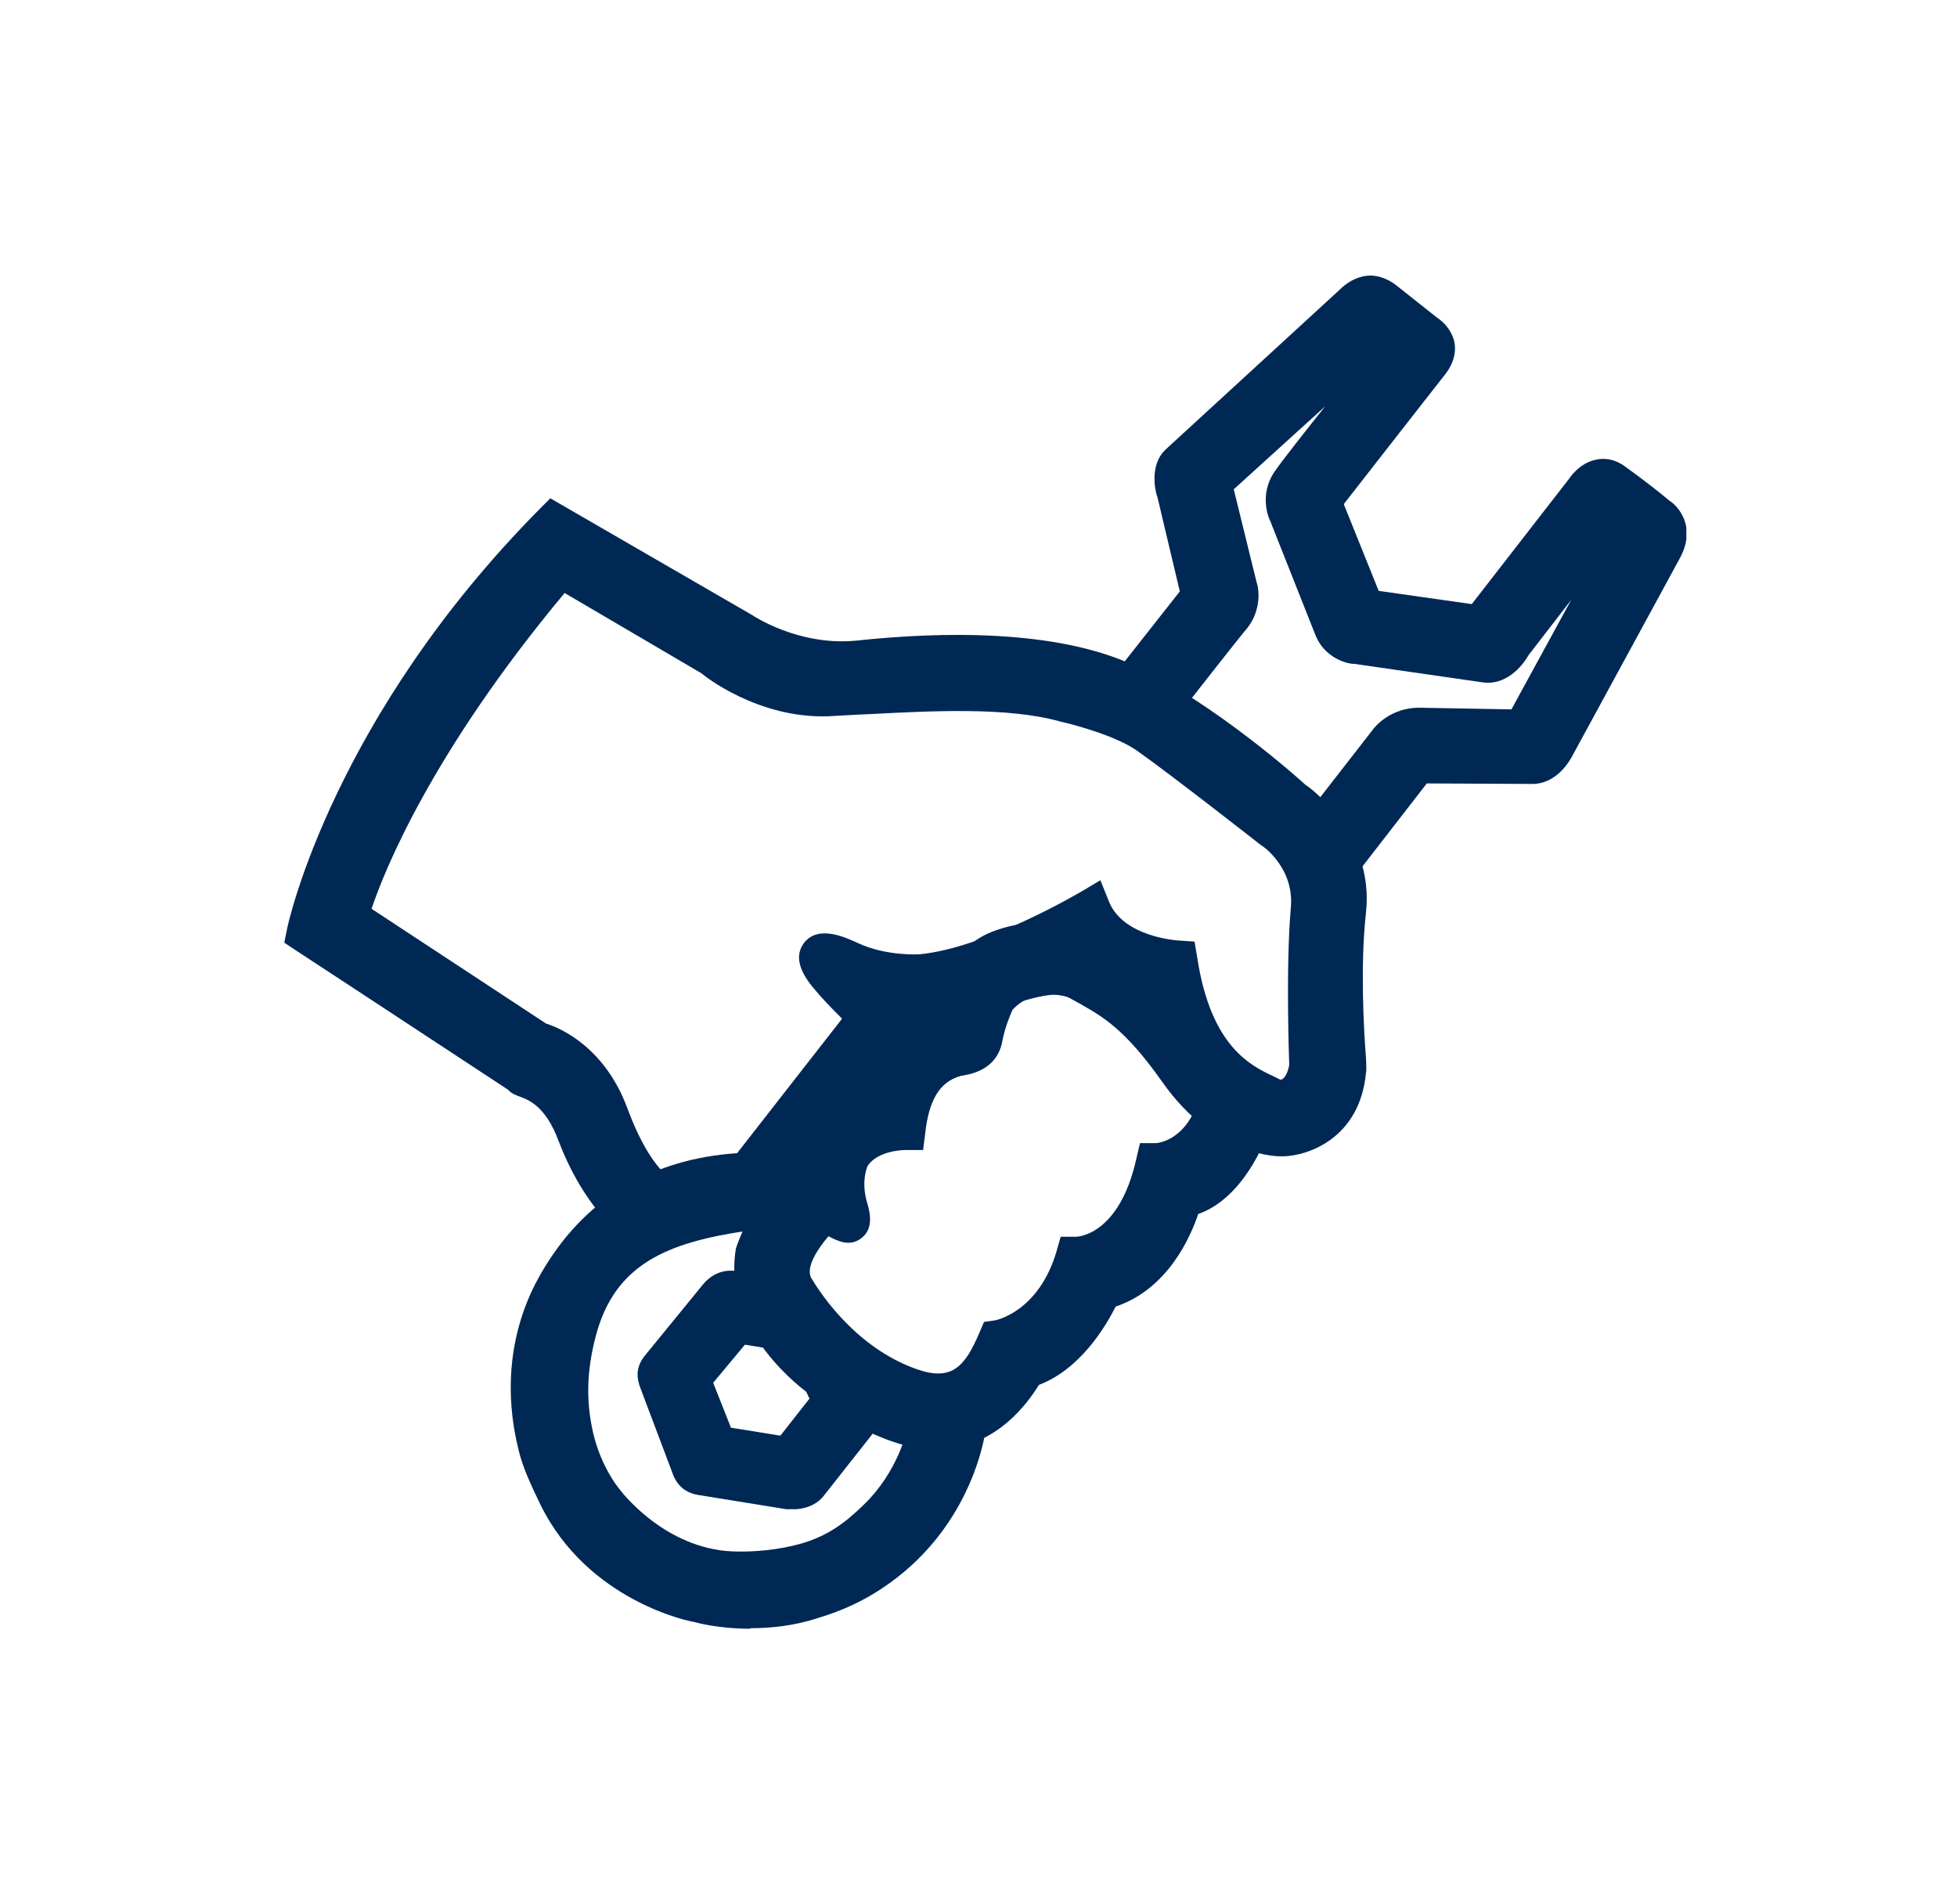 <svg width="37" height="36" viewBox="0 0 37 36" fill="none" xmlns="http://www.w3.org/2000/svg">
<g clip-path="url(#clip0_69_7680)">
<path d="M14.695 24.53L13.865 24.38C13.745 24.36 13.645 24.41 13.565 24.51L12.495 25.82C12.415 25.92 12.405 25.97 12.445 26.09L13.045 27.67C13.085 27.79 13.125 27.86 13.255 27.88L14.925 28.15C14.925 28.15 14.985 28.15 15.015 28.15C15.105 28.15 15.205 28.12 15.255 28.05L16.295 26.72C16.375 26.62 16.445 26.53 16.395 26.41L16.265 26.26L14.675 24.52L14.695 24.53ZM14.915 27.53L13.555 27.31L13.055 26.05L13.935 24.99L14.705 25.12L15.535 26.04L15.735 26.47L14.915 27.52V27.53Z" fill="#002855"/>
<path d="M14.984 28.53C14.984 28.53 14.904 28.53 14.864 28.53L13.194 28.26C12.844 28.2 12.744 27.94 12.704 27.82L12.104 26.23C12.014 25.99 12.044 25.8 12.214 25.6L13.284 24.29C13.454 24.08 13.684 23.99 13.934 24.03L14.884 24.2L16.764 26.29C16.884 26.61 16.684 26.87 16.604 26.97L15.564 28.29C15.394 28.49 15.164 28.52 15.064 28.53C15.044 28.53 15.014 28.53 14.994 28.53H14.984ZM13.824 26.99L14.754 27.14L15.304 26.44L15.224 26.27L14.514 25.49L14.084 25.42L13.484 26.14L13.824 27V26.99Z" fill="#002855"/>
<path d="M25.465 20.25C25.345 21.46 24.255 21.48 24.255 21.48C24.255 21.48 23.195 21.53 22.275 20.22C21.385 18.95 20.885 18.83 20.375 18.52C19.865 18.21 18.575 18.8 18.075 18.96C17.625 19.1 16.445 19.25 16.445 19.25C16.445 19.25 15.945 18.79 15.655 18.43C15.365 18.07 15.395 17.86 16.065 18.17C16.735 18.48 17.415 18.41 17.415 18.41C18.775 18.28 20.625 17.17 20.625 17.17C20.995 18.08 22.275 18.14 22.275 18.14C22.585 20.17 23.585 20.5 24.055 20.72C24.635 21 24.745 20.15 24.745 20.15C24.745 20.15 24.675 18.3 24.775 17.17C24.865 16.18 24.055 15.65 24.055 15.65C24.055 15.65 22.415 14.36 21.705 13.86C21.145 13.47 20.115 13.25 20.115 13.25C18.845 12.89 16.855 13.1 15.655 13.14C14.455 13.18 13.505 12.42 13.505 12.42L10.595 10.71C7.265 14.65 6.595 17.33 6.595 17.33L10.175 19.69C10.175 19.69 11.085 19.9 11.525 21.09C11.965 22.28 12.435 22.54 12.435 22.54L11.815 22.9C11.815 22.9 11.305 22.47 10.915 21.44C10.535 20.42 9.935 20.4 9.865 20.33C9.835 20.3 5.785 17.64 5.785 17.64C5.785 17.64 6.615 13.78 10.465 9.87L14.035 11.94C14.035 11.94 14.975 12.6 16.235 12.46C17.555 12.32 19.835 12.21 21.315 12.91C22.795 13.61 24.445 15.1 24.445 15.1C24.445 15.1 25.605 15.89 25.465 17.2C25.325 18.51 25.465 20.14 25.465 20.23V20.25Z" fill="#002855"/>
<path d="M11.775 23.36L11.575 23.19C11.575 23.19 10.985 22.68 10.565 21.58C10.315 20.9 9.985 20.79 9.825 20.73C9.755 20.7 9.675 20.68 9.605 20.6C9.525 20.55 7.145 18.98 5.585 17.96L5.375 17.82L5.425 17.57C5.455 17.41 6.315 13.55 10.205 9.62L10.405 9.42L14.225 11.63C14.225 11.63 15.095 12.22 16.195 12.11C17.775 11.94 19.985 11.89 21.465 12.59C22.975 13.3 24.615 14.77 24.685 14.84C24.705 14.84 25.995 15.75 25.825 17.26C25.715 18.26 25.785 19.48 25.825 19.99C25.835 20.16 25.835 20.26 25.825 20.29C25.705 21.51 24.745 21.85 24.255 21.86C24.215 21.86 22.995 21.91 21.965 20.44C21.265 19.45 20.845 19.22 20.445 18.99C20.355 18.94 20.265 18.89 20.175 18.84C19.915 18.68 18.935 19.05 18.565 19.18C18.415 19.24 18.285 19.28 18.185 19.31C17.705 19.46 16.545 19.61 16.495 19.62L16.325 19.64L16.195 19.52C16.195 19.52 15.665 19.03 15.365 18.66C15.085 18.32 15.035 18.04 15.205 17.82C15.475 17.48 15.985 17.72 16.225 17.83C16.765 18.08 17.375 18.04 17.385 18.04C18.645 17.92 20.415 16.87 20.435 16.86L20.805 16.64L20.965 17.04C21.235 17.72 22.275 17.78 22.285 17.78L22.585 17.8L22.635 18.1C22.895 19.8 23.655 20.15 24.105 20.36L24.205 20.41C24.295 20.41 24.355 20.25 24.375 20.13C24.375 20.12 24.305 18.31 24.405 17.16C24.475 16.41 23.875 15.99 23.845 15.98C23.805 15.95 22.175 14.67 21.495 14.19C21.095 13.91 20.315 13.7 20.045 13.64C19.055 13.36 17.605 13.44 16.435 13.5C16.155 13.51 15.895 13.53 15.665 13.54C14.335 13.59 13.305 12.77 13.265 12.73L10.675 11.21C8.165 14.22 7.265 16.46 7.025 17.18L10.325 19.35C10.585 19.43 11.435 19.79 11.865 20.96C12.235 21.96 12.605 22.22 12.615 22.22L13.115 22.55L11.765 23.36H11.775ZM19.985 18.05C20.205 18.05 20.405 18.09 20.565 18.19C20.645 18.24 20.725 18.28 20.805 18.33C21.225 18.56 21.695 18.82 22.385 19.73C22.215 19.41 22.065 19 21.965 18.48C21.575 18.41 20.905 18.22 20.495 17.68C20.305 17.78 20.035 17.92 19.735 18.07C19.825 18.06 19.905 18.05 19.985 18.05ZM16.405 18.68C16.475 18.75 16.535 18.8 16.585 18.85C16.715 18.83 16.885 18.81 17.055 18.78C16.875 18.77 16.645 18.74 16.405 18.68ZM9.235 11.83C8.635 12.59 8.155 13.32 7.755 14C8.145 13.35 8.635 12.63 9.235 11.83Z" fill="#002855"/>
<path d="M23.635 21.3C23.635 21.3 23.205 22.53 22.365 22.65C22.365 22.65 22.025 24.12 20.835 24.4C20.835 24.4 20.335 25.63 19.395 25.88C19.395 25.88 18.875 26.99 17.795 27.03C16.715 27.07 15.515 26.05 15.515 26.05C15.515 26.05 14.045 25.02 14.265 23.65C14.265 23.65 14.575 22.69 15.285 22.32C15.285 22.32 15.215 21.13 16.545 20.76C16.545 20.76 16.795 19.49 17.945 19.3C17.945 19.3 18.105 18.23 18.915 17.94C19.725 17.65 20.305 17.94 20.305 17.94L20.365 18.51C20.365 18.51 19.445 18.15 18.835 18.88C18.835 18.88 18.665 19.21 18.595 19.6C18.525 19.99 18.155 19.95 18.015 19.99C17.875 20.03 17.275 20.18 17.135 21.37C17.135 21.37 16.435 21.36 16.115 21.84C16.115 21.84 15.875 22.26 16.065 22.89C16.235 23.44 15.705 22.87 15.595 22.95C15.545 22.99 14.695 23.77 15.045 24.37C15.445 25.04 16.205 25.88 17.215 26.24C18.225 26.6 18.615 25.95 18.885 25.33C18.885 25.33 19.925 25.18 20.355 23.77C20.355 23.77 21.465 23.82 21.875 22C21.875 22 22.685 22.02 23.035 20.93L23.655 21.29L23.635 21.3Z" fill="#002855"/>
<path d="M17.744 27.41C16.564 27.41 15.334 26.39 15.284 26.34C15.243 26.31 13.643 25.18 13.914 23.6C13.944 23.51 14.243 22.6 14.934 22.12C14.983 21.6 15.303 20.83 16.253 20.48C16.384 20.08 16.753 19.27 17.643 19C17.753 18.6 18.053 17.87 18.794 17.6C19.744 17.25 20.444 17.6 20.474 17.62L20.654 17.71L20.794 19.08L20.224 18.86C20.224 18.86 19.573 18.62 19.143 19.09C19.104 19.18 19.003 19.41 18.953 19.67C18.854 20.24 18.334 20.31 18.163 20.34C17.764 20.45 17.564 20.8 17.494 21.41L17.453 21.74H17.113C17.113 21.74 16.604 21.74 16.404 22.04C16.404 22.04 16.264 22.33 16.404 22.77C16.433 22.88 16.534 23.21 16.294 23.4C16.073 23.58 15.834 23.46 15.664 23.37C15.483 23.58 15.213 23.96 15.344 24.17C15.524 24.47 16.194 25.48 17.323 25.88C17.994 26.12 18.244 25.84 18.523 25.18L18.604 24.99L18.814 24.96C18.814 24.96 19.634 24.81 19.974 23.66L20.053 23.38H20.343C20.343 23.38 21.154 23.38 21.483 21.91L21.553 21.61H21.854C21.854 21.61 22.404 21.59 22.654 20.81L22.794 20.37L24.073 21.12L23.974 21.41C23.924 21.55 23.514 22.65 22.654 22.95C22.503 23.4 22.073 24.37 21.093 24.7C20.913 25.06 20.433 25.88 19.643 26.18C19.433 26.52 18.843 27.35 17.803 27.39C17.773 27.39 17.753 27.39 17.724 27.39L17.744 27.41ZM14.803 24.69C15.004 25.09 15.334 25.42 15.543 25.6C15.194 25.25 14.944 24.91 14.803 24.69ZM22.834 21.97C22.654 22.13 22.474 22.23 22.314 22.29H22.323C22.514 22.26 22.694 22.13 22.834 21.97Z" fill="#002855"/>
<path d="M21.266 13.08L22.706 11.25L22.246 9.3C22.246 9.3 22.116 8.9 22.296 8.74C22.536 8.53 25.596 5.74 25.596 5.74C25.596 5.74 25.876 5.42 26.156 5.67L26.946 6.3C26.946 6.3 27.296 6.49 27.036 6.82C26.776 7.15 24.976 9.46 24.976 9.46L25.796 11.5L27.986 11.82L29.956 9.28C29.956 9.28 30.186 8.89 30.506 9.12C30.896 9.4 31.336 9.76 31.336 9.76C31.336 9.76 31.666 9.93 31.426 10.37C31.186 10.81 29.386 14.12 29.386 14.12C29.386 14.12 29.236 14.42 28.976 14.44C28.956 14.44 26.796 14.43 26.796 14.43L25.246 16.42L24.956 15.69L26.266 14.01C26.266 14.01 26.456 13.73 26.876 13.75L28.796 13.79L30.766 10.18L30.376 9.88L28.576 12.2C28.576 12.2 28.386 12.59 28.086 12.54C27.786 12.49 25.656 12.19 25.656 12.19C25.656 12.19 25.326 12.17 25.216 11.89L24.356 9.72C24.356 9.72 24.196 9.41 24.406 9.11C24.716 8.68 26.306 6.68 26.306 6.68L25.926 6.38L22.896 9.12L23.386 11.08C23.386 11.08 23.496 11.4 23.246 11.68C23.076 11.87 21.916 13.36 21.916 13.36L21.266 13.09V13.08Z" fill="#002855"/>
<path d="M25.136 17.16L24.526 15.63L25.966 13.78C25.966 13.78 26.276 13.35 26.896 13.38L28.576 13.41L29.706 11.34L28.896 12.39C28.766 12.62 28.456 12.96 28.036 12.9L25.606 12.55C25.426 12.55 25.036 12.41 24.876 12.02L24.016 9.85C23.936 9.69 23.836 9.27 24.116 8.89C24.256 8.69 24.656 8.18 25.056 7.68L23.326 9.25L23.756 11C23.816 11.17 23.846 11.59 23.526 11.94C23.416 12.07 22.686 13 22.216 13.6L22.036 13.83L20.676 13.25L22.306 11.18L21.886 9.41C21.856 9.34 21.706 8.8 22.046 8.49L25.336 5.47C25.336 5.47 25.556 5.23 25.876 5.21C26.046 5.2 26.246 5.27 26.406 5.4L27.176 6.01C27.176 6.01 27.426 6.16 27.496 6.46C27.526 6.6 27.516 6.82 27.336 7.06C27.116 7.34 25.826 8.99 25.406 9.53L26.066 11.17L27.826 11.42L29.666 9.05C29.666 9.05 29.856 8.75 30.176 8.69C30.306 8.66 30.506 8.66 30.726 8.82C31.076 9.07 31.466 9.38 31.556 9.46C31.636 9.51 31.786 9.64 31.856 9.86C31.906 10.01 31.926 10.25 31.756 10.56C31.516 11 29.716 14.31 29.716 14.31C29.696 14.34 29.466 14.8 28.996 14.82C28.986 14.82 28.956 14.82 26.976 14.81L25.146 17.17L25.136 17.16Z" fill="#002855"/>
<path d="M17.406 19.06L14.556 22.72C14.556 22.72 14.476 22.83 14.316 22.88C14.246 22.9 14.186 22.9 14.056 22.91C12.666 23.11 11.356 23.5 10.906 25.15C10.686 25.97 10.736 26.62 10.846 27.13C11.016 27.89 11.406 28.36 11.406 28.36C11.406 28.36 12.256 29.55 13.696 29.68C14.066 29.71 14.586 29.68 15.026 29.59C15.766 29.43 16.206 29.08 16.586 28.71C17.346 27.98 17.526 27.07 17.526 27.07L17.566 26.92L18.286 26.89C18.286 26.89 18.106 28.64 16.466 29.72C16.086 29.97 15.706 30.12 15.356 30.23C14.246 30.58 13.236 30.29 13.236 30.29C13.236 30.29 11.386 29.96 10.566 28.27C10.426 27.99 10.286 27.7 10.216 27.42C9.936 26.39 10.006 25.37 10.466 24.43C10.606 24.14 10.786 23.86 11.006 23.6C12.126 22.24 13.666 22.16 14.136 22.15L16.606 18.99L17.416 19.06H17.406Z" fill="#002855"/>
<path d="M14.186 30.79C13.576 30.79 13.146 30.67 13.116 30.66C13.076 30.66 11.116 30.28 10.216 28.44C10.076 28.15 9.926 27.84 9.836 27.53C9.526 26.4 9.616 25.27 10.116 24.28C10.276 23.97 10.476 23.66 10.706 23.38C11.256 22.71 12.256 21.91 13.936 21.8L16.426 18.61L18.126 18.75L14.846 22.95C14.846 22.95 14.696 23.16 14.416 23.24C14.336 23.27 14.266 23.27 14.206 23.27H14.106C12.626 23.49 11.626 23.89 11.266 25.25C11.096 25.89 11.076 26.46 11.206 27.05C11.346 27.7 11.686 28.12 11.696 28.13C11.716 28.16 12.486 29.2 13.726 29.32C14.076 29.35 14.556 29.32 14.946 29.23C15.616 29.09 15.996 28.77 16.326 28.45C16.986 27.82 17.156 27.01 17.156 27L17.266 26.57L18.686 26.51L18.646 26.94C18.646 27.02 18.426 28.88 16.656 30.04C16.306 30.27 15.926 30.45 15.456 30.59C14.996 30.74 14.556 30.78 14.186 30.78V30.79ZM14.186 22.53H14.146C13.486 22.55 12.906 22.69 12.406 22.95C12.906 22.75 13.456 22.64 14.006 22.56C14.066 22.56 14.116 22.55 14.156 22.54H14.186V22.53Z" fill="#002855"/>
</g>
<defs>
<clipPath id="clip0_69_7680">
<rect width="26.52" height="25.58" fill="white" transform="translate(5.363 5.21)"/>
</clipPath>
</defs>
</svg>

